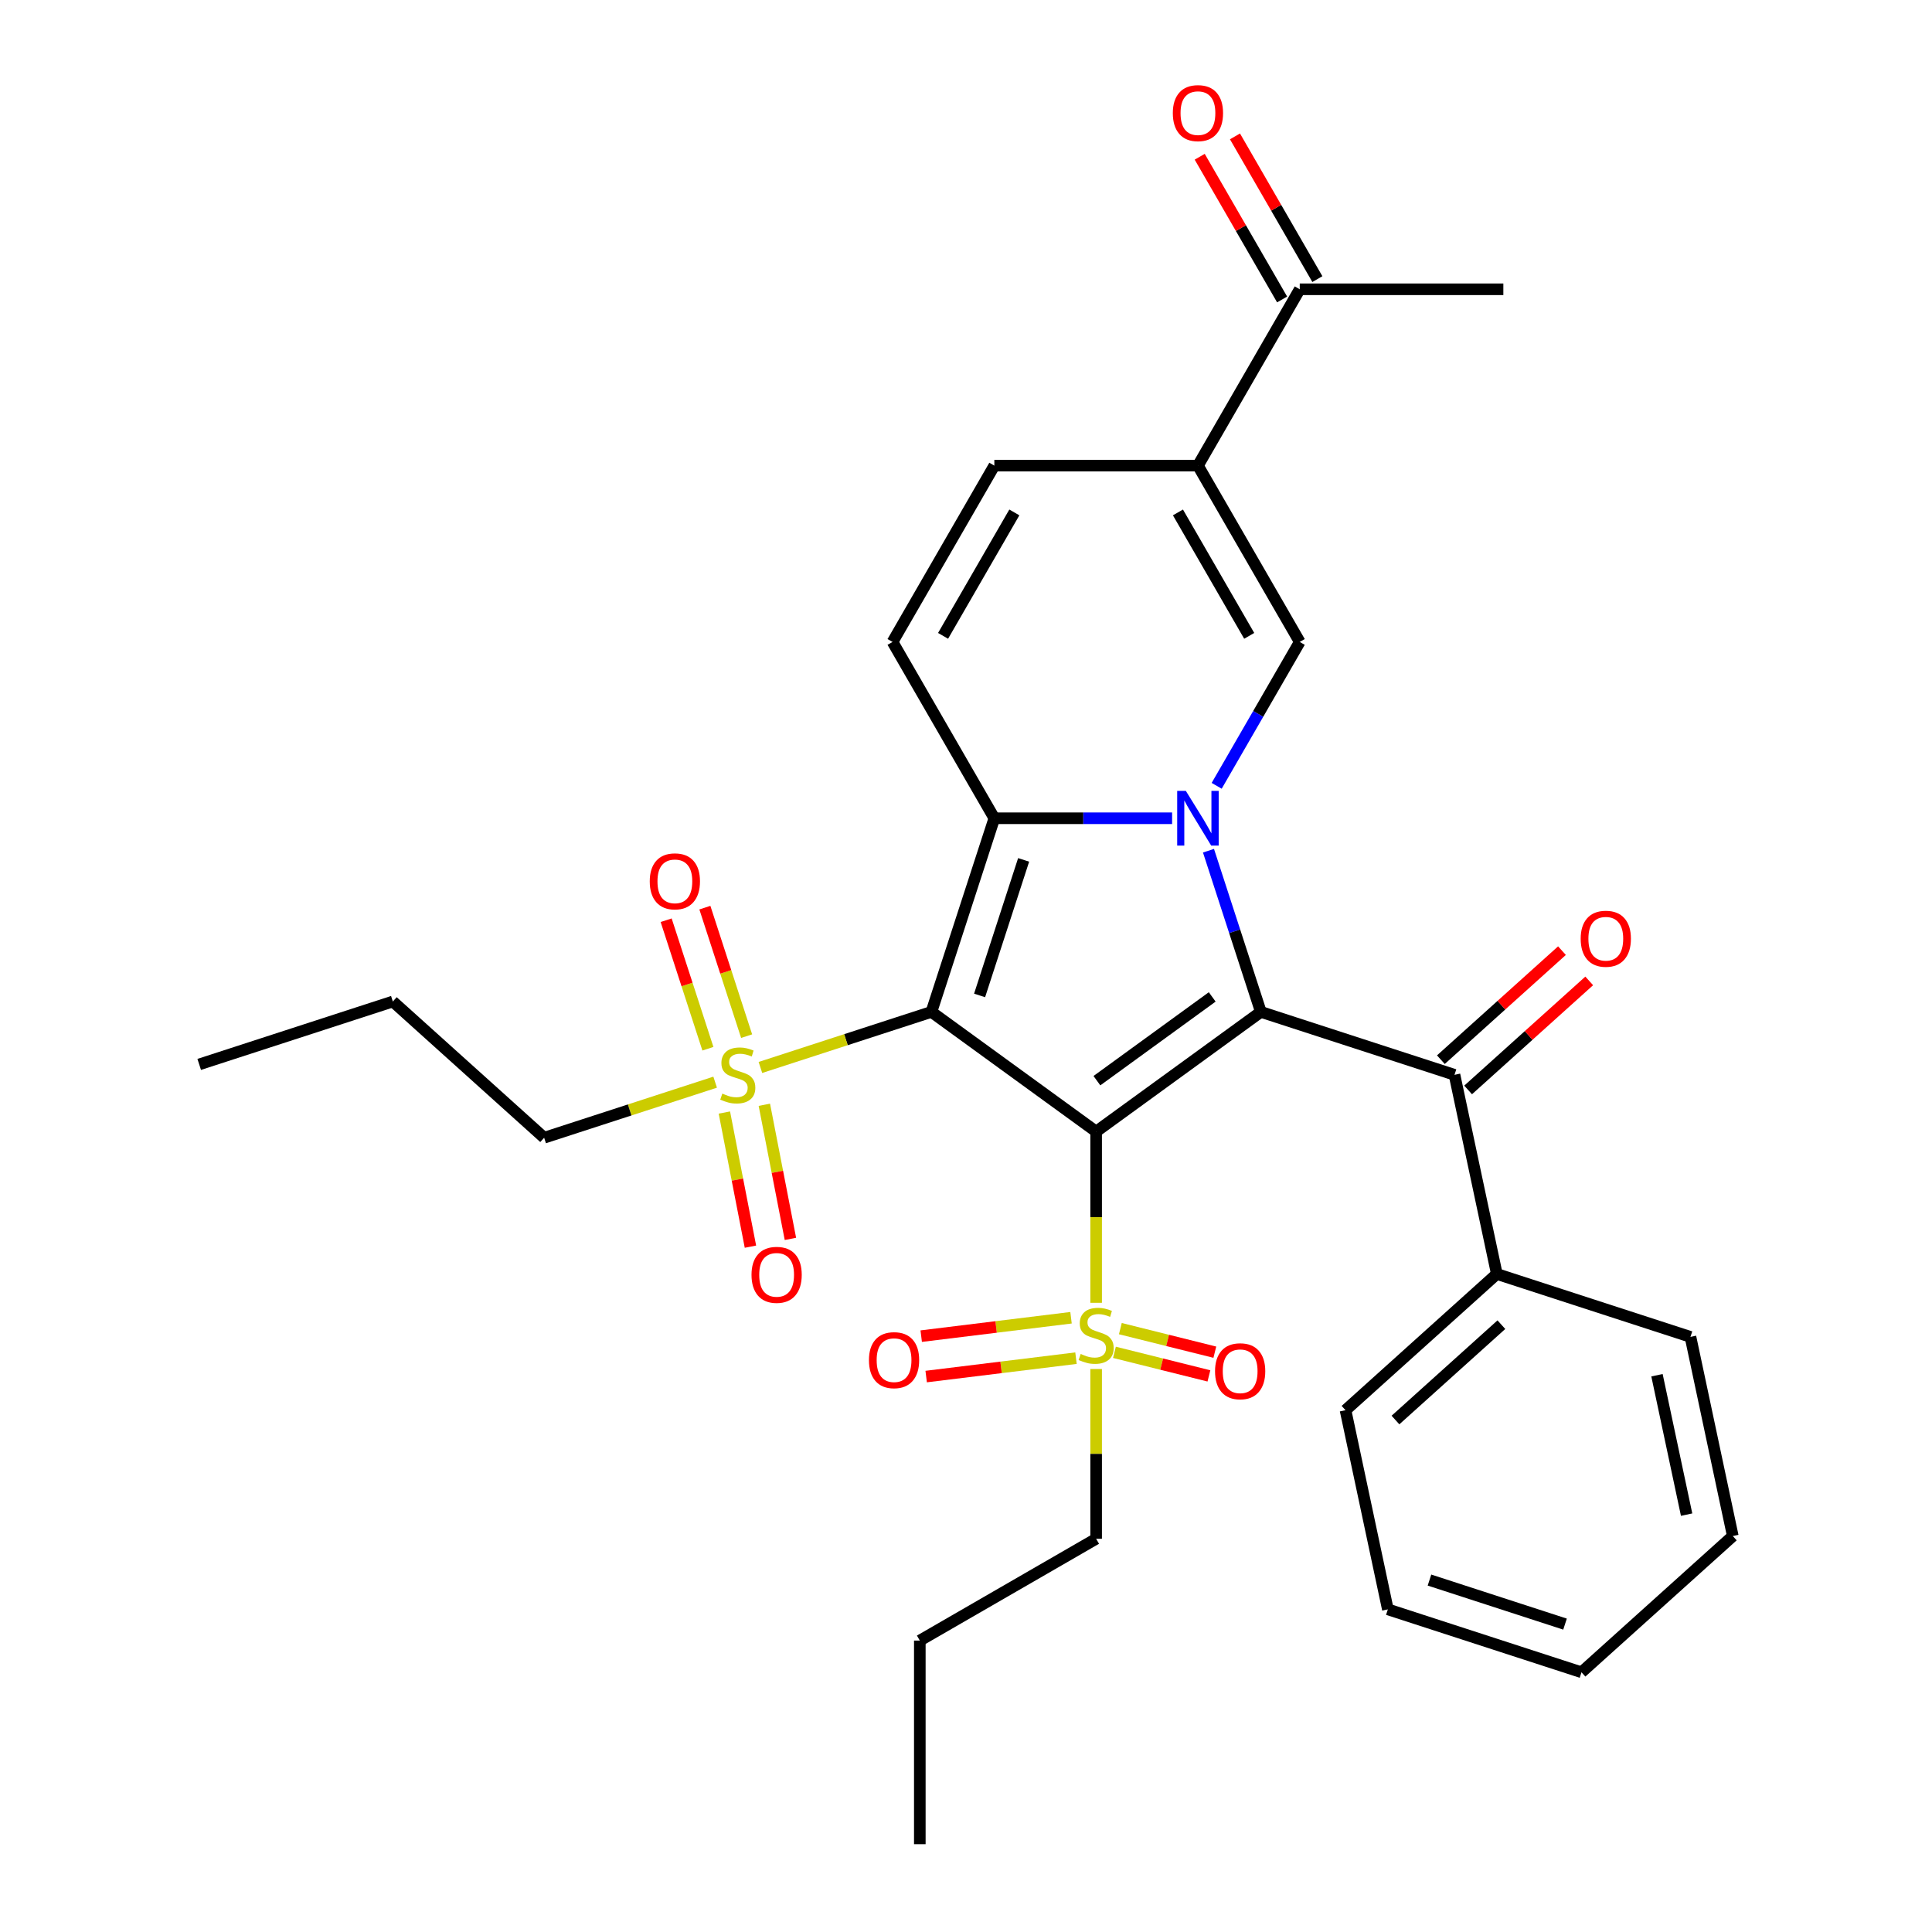 <?xml version='1.0' encoding='iso-8859-1'?>
<svg version='1.1' baseProfile='full'
              xmlns='http://www.w3.org/2000/svg'
                      xmlns:rdkit='http://www.rdkit.org/xml'
                      xmlns:xlink='http://www.w3.org/1999/xlink'
                  xml:space='preserve'
width='1000px' height='1000px' viewBox='0 0 1000 1000'>
<!-- END OF HEADER -->
<rect style='opacity:1.0;fill:#FFFFFF;stroke:none' width='1000' height='1000' x='0' y='0'> </rect>
<path class='bond-0' d='M 567.36,585.701 L 482.103,523.758' style='fill:none;fill-rule:evenodd;stroke:#000000;stroke-width:6px;stroke-linecap:butt;stroke-linejoin:miter;stroke-opacity:1' />
<path class='bond-2' d='M 567.36,585.701 L 652.618,523.758' style='fill:none;fill-rule:evenodd;stroke:#000000;stroke-width:6px;stroke-linecap:butt;stroke-linejoin:miter;stroke-opacity:1' />
<path class='bond-2' d='M 567.76,559.358 L 627.441,515.998' style='fill:none;fill-rule:evenodd;stroke:#000000;stroke-width:6px;stroke-linecap:butt;stroke-linejoin:miter;stroke-opacity:1' />
<path class='bond-4' d='M 567.36,585.701 L 567.36,630.016' style='fill:none;fill-rule:evenodd;stroke:#000000;stroke-width:6px;stroke-linecap:butt;stroke-linejoin:miter;stroke-opacity:1' />
<path class='bond-4' d='M 567.36,630.016 L 567.36,674.331' style='fill:none;fill-rule:evenodd;stroke:#CCCC00;stroke-width:6px;stroke-linecap:butt;stroke-linejoin:miter;stroke-opacity:1' />
<path class='bond-3' d='M 482.103,523.758 L 514.668,423.531' style='fill:none;fill-rule:evenodd;stroke:#000000;stroke-width:6px;stroke-linecap:butt;stroke-linejoin:miter;stroke-opacity:1' />
<path class='bond-3' d='M 507.033,515.237 L 529.829,445.078' style='fill:none;fill-rule:evenodd;stroke:#000000;stroke-width:6px;stroke-linecap:butt;stroke-linejoin:miter;stroke-opacity:1' />
<path class='bond-5' d='M 482.103,523.758 L 437.847,538.137' style='fill:none;fill-rule:evenodd;stroke:#000000;stroke-width:6px;stroke-linecap:butt;stroke-linejoin:miter;stroke-opacity:1' />
<path class='bond-5' d='M 437.847,538.137 L 393.591,552.517' style='fill:none;fill-rule:evenodd;stroke:#CCCC00;stroke-width:6px;stroke-linecap:butt;stroke-linejoin:miter;stroke-opacity:1' />
<path class='bond-1' d='M 625.509,440.326 L 639.064,482.042' style='fill:none;fill-rule:evenodd;stroke:#0000FF;stroke-width:6px;stroke-linecap:butt;stroke-linejoin:miter;stroke-opacity:1' />
<path class='bond-1' d='M 639.064,482.042 L 652.618,523.758' style='fill:none;fill-rule:evenodd;stroke:#000000;stroke-width:6px;stroke-linecap:butt;stroke-linejoin:miter;stroke-opacity:1' />
<path class='bond-6' d='M 629.749,406.737 L 651.247,369.501' style='fill:none;fill-rule:evenodd;stroke:#0000FF;stroke-width:6px;stroke-linecap:butt;stroke-linejoin:miter;stroke-opacity:1' />
<path class='bond-6' d='M 651.247,369.501 L 672.745,332.266' style='fill:none;fill-rule:evenodd;stroke:#000000;stroke-width:6px;stroke-linecap:butt;stroke-linejoin:miter;stroke-opacity:1' />
<path class='bond-31' d='M 606.678,423.531 L 560.673,423.531' style='fill:none;fill-rule:evenodd;stroke:#0000FF;stroke-width:6px;stroke-linecap:butt;stroke-linejoin:miter;stroke-opacity:1' />
<path class='bond-31' d='M 560.673,423.531 L 514.668,423.531' style='fill:none;fill-rule:evenodd;stroke:#000000;stroke-width:6px;stroke-linecap:butt;stroke-linejoin:miter;stroke-opacity:1' />
<path class='bond-8' d='M 652.618,523.758 L 752.844,556.323' style='fill:none;fill-rule:evenodd;stroke:#000000;stroke-width:6px;stroke-linecap:butt;stroke-linejoin:miter;stroke-opacity:1' />
<path class='bond-9' d='M 514.668,423.531 L 461.976,332.266' style='fill:none;fill-rule:evenodd;stroke:#000000;stroke-width:6px;stroke-linecap:butt;stroke-linejoin:miter;stroke-opacity:1' />
<path class='bond-12' d='M 576.831,699.964 L 601.283,706.062' style='fill:none;fill-rule:evenodd;stroke:#CCCC00;stroke-width:6px;stroke-linecap:butt;stroke-linejoin:miter;stroke-opacity:1' />
<path class='bond-12' d='M 601.283,706.062 L 625.735,712.16' style='fill:none;fill-rule:evenodd;stroke:#FF0000;stroke-width:6px;stroke-linecap:butt;stroke-linejoin:miter;stroke-opacity:1' />
<path class='bond-12' d='M 579.891,687.693 L 604.343,693.791' style='fill:none;fill-rule:evenodd;stroke:#CCCC00;stroke-width:6px;stroke-linecap:butt;stroke-linejoin:miter;stroke-opacity:1' />
<path class='bond-12' d='M 604.343,693.791 L 628.795,699.889' style='fill:none;fill-rule:evenodd;stroke:#FF0000;stroke-width:6px;stroke-linecap:butt;stroke-linejoin:miter;stroke-opacity:1' />
<path class='bond-15' d='M 554.361,682.064 L 515.589,686.826' style='fill:none;fill-rule:evenodd;stroke:#CCCC00;stroke-width:6px;stroke-linecap:butt;stroke-linejoin:miter;stroke-opacity:1' />
<path class='bond-15' d='M 515.589,686.826 L 476.817,691.587' style='fill:none;fill-rule:evenodd;stroke:#FF0000;stroke-width:6px;stroke-linecap:butt;stroke-linejoin:miter;stroke-opacity:1' />
<path class='bond-15' d='M 556.93,702.984 L 518.158,707.745' style='fill:none;fill-rule:evenodd;stroke:#CCCC00;stroke-width:6px;stroke-linecap:butt;stroke-linejoin:miter;stroke-opacity:1' />
<path class='bond-15' d='M 518.158,707.745 L 479.386,712.507' style='fill:none;fill-rule:evenodd;stroke:#FF0000;stroke-width:6px;stroke-linecap:butt;stroke-linejoin:miter;stroke-opacity:1' />
<path class='bond-19' d='M 567.36,708.6 L 567.36,752.534' style='fill:none;fill-rule:evenodd;stroke:#CCCC00;stroke-width:6px;stroke-linecap:butt;stroke-linejoin:miter;stroke-opacity:1' />
<path class='bond-19' d='M 567.36,752.534 L 567.36,796.469' style='fill:none;fill-rule:evenodd;stroke:#000000;stroke-width:6px;stroke-linecap:butt;stroke-linejoin:miter;stroke-opacity:1' />
<path class='bond-13' d='M 374.936,575.848 L 381.682,610.561' style='fill:none;fill-rule:evenodd;stroke:#CCCC00;stroke-width:6px;stroke-linecap:butt;stroke-linejoin:miter;stroke-opacity:1' />
<path class='bond-13' d='M 381.682,610.561 L 388.429,645.274' style='fill:none;fill-rule:evenodd;stroke:#FF0000;stroke-width:6px;stroke-linecap:butt;stroke-linejoin:miter;stroke-opacity:1' />
<path class='bond-13' d='M 395.625,571.827 L 402.372,606.54' style='fill:none;fill-rule:evenodd;stroke:#CCCC00;stroke-width:6px;stroke-linecap:butt;stroke-linejoin:miter;stroke-opacity:1' />
<path class='bond-13' d='M 402.372,606.54 L 409.118,641.253' style='fill:none;fill-rule:evenodd;stroke:#FF0000;stroke-width:6px;stroke-linecap:butt;stroke-linejoin:miter;stroke-opacity:1' />
<path class='bond-14' d='M 386.455,536.312 L 375.649,503.053' style='fill:none;fill-rule:evenodd;stroke:#CCCC00;stroke-width:6px;stroke-linecap:butt;stroke-linejoin:miter;stroke-opacity:1' />
<path class='bond-14' d='M 375.649,503.053 L 364.842,469.795' style='fill:none;fill-rule:evenodd;stroke:#FF0000;stroke-width:6px;stroke-linecap:butt;stroke-linejoin:miter;stroke-opacity:1' />
<path class='bond-14' d='M 366.41,542.825 L 355.604,509.566' style='fill:none;fill-rule:evenodd;stroke:#CCCC00;stroke-width:6px;stroke-linecap:butt;stroke-linejoin:miter;stroke-opacity:1' />
<path class='bond-14' d='M 355.604,509.566 L 344.797,476.308' style='fill:none;fill-rule:evenodd;stroke:#FF0000;stroke-width:6px;stroke-linecap:butt;stroke-linejoin:miter;stroke-opacity:1' />
<path class='bond-20' d='M 370.162,560.13 L 325.906,574.509' style='fill:none;fill-rule:evenodd;stroke:#CCCC00;stroke-width:6px;stroke-linecap:butt;stroke-linejoin:miter;stroke-opacity:1' />
<path class='bond-20' d='M 325.906,574.509 L 281.65,588.889' style='fill:none;fill-rule:evenodd;stroke:#000000;stroke-width:6px;stroke-linecap:butt;stroke-linejoin:miter;stroke-opacity:1' />
<path class='bond-7' d='M 672.745,332.266 L 620.052,241.001' style='fill:none;fill-rule:evenodd;stroke:#000000;stroke-width:6px;stroke-linecap:butt;stroke-linejoin:miter;stroke-opacity:1' />
<path class='bond-7' d='M 646.588,329.115 L 609.703,265.229' style='fill:none;fill-rule:evenodd;stroke:#000000;stroke-width:6px;stroke-linecap:butt;stroke-linejoin:miter;stroke-opacity:1' />
<path class='bond-11' d='M 620.052,241.001 L 672.745,149.735' style='fill:none;fill-rule:evenodd;stroke:#000000;stroke-width:6px;stroke-linecap:butt;stroke-linejoin:miter;stroke-opacity:1' />
<path class='bond-32' d='M 620.052,241.001 L 514.668,241.001' style='fill:none;fill-rule:evenodd;stroke:#000000;stroke-width:6px;stroke-linecap:butt;stroke-linejoin:miter;stroke-opacity:1' />
<path class='bond-16' d='M 759.896,564.155 L 791.236,535.936' style='fill:none;fill-rule:evenodd;stroke:#000000;stroke-width:6px;stroke-linecap:butt;stroke-linejoin:miter;stroke-opacity:1' />
<path class='bond-16' d='M 791.236,535.936 L 822.577,507.716' style='fill:none;fill-rule:evenodd;stroke:#FF0000;stroke-width:6px;stroke-linecap:butt;stroke-linejoin:miter;stroke-opacity:1' />
<path class='bond-16' d='M 745.793,548.492 L 777.133,520.273' style='fill:none;fill-rule:evenodd;stroke:#000000;stroke-width:6px;stroke-linecap:butt;stroke-linejoin:miter;stroke-opacity:1' />
<path class='bond-16' d='M 777.133,520.273 L 808.474,492.053' style='fill:none;fill-rule:evenodd;stroke:#FF0000;stroke-width:6px;stroke-linecap:butt;stroke-linejoin:miter;stroke-opacity:1' />
<path class='bond-17' d='M 752.844,556.323 L 774.755,659.404' style='fill:none;fill-rule:evenodd;stroke:#000000;stroke-width:6px;stroke-linecap:butt;stroke-linejoin:miter;stroke-opacity:1' />
<path class='bond-10' d='M 461.976,332.266 L 514.668,241.001' style='fill:none;fill-rule:evenodd;stroke:#000000;stroke-width:6px;stroke-linecap:butt;stroke-linejoin:miter;stroke-opacity:1' />
<path class='bond-10' d='M 488.133,329.115 L 525.018,265.229' style='fill:none;fill-rule:evenodd;stroke:#000000;stroke-width:6px;stroke-linecap:butt;stroke-linejoin:miter;stroke-opacity:1' />
<path class='bond-18' d='M 681.871,144.466 L 660.546,107.531' style='fill:none;fill-rule:evenodd;stroke:#000000;stroke-width:6px;stroke-linecap:butt;stroke-linejoin:miter;stroke-opacity:1' />
<path class='bond-18' d='M 660.546,107.531 L 639.222,70.596' style='fill:none;fill-rule:evenodd;stroke:#FF0000;stroke-width:6px;stroke-linecap:butt;stroke-linejoin:miter;stroke-opacity:1' />
<path class='bond-18' d='M 663.618,155.005 L 642.293,118.069' style='fill:none;fill-rule:evenodd;stroke:#000000;stroke-width:6px;stroke-linecap:butt;stroke-linejoin:miter;stroke-opacity:1' />
<path class='bond-18' d='M 642.293,118.069 L 620.969,81.134' style='fill:none;fill-rule:evenodd;stroke:#FF0000;stroke-width:6px;stroke-linecap:butt;stroke-linejoin:miter;stroke-opacity:1' />
<path class='bond-21' d='M 672.745,149.735 L 778.129,149.735' style='fill:none;fill-rule:evenodd;stroke:#000000;stroke-width:6px;stroke-linecap:butt;stroke-linejoin:miter;stroke-opacity:1' />
<path class='bond-22' d='M 774.755,659.404 L 696.439,729.92' style='fill:none;fill-rule:evenodd;stroke:#000000;stroke-width:6px;stroke-linecap:butt;stroke-linejoin:miter;stroke-opacity:1' />
<path class='bond-22' d='M 777.111,685.645 L 722.29,735.006' style='fill:none;fill-rule:evenodd;stroke:#000000;stroke-width:6px;stroke-linecap:butt;stroke-linejoin:miter;stroke-opacity:1' />
<path class='bond-23' d='M 774.755,659.404 L 874.981,691.97' style='fill:none;fill-rule:evenodd;stroke:#000000;stroke-width:6px;stroke-linecap:butt;stroke-linejoin:miter;stroke-opacity:1' />
<path class='bond-25' d='M 567.36,796.469 L 476.095,849.161' style='fill:none;fill-rule:evenodd;stroke:#000000;stroke-width:6px;stroke-linecap:butt;stroke-linejoin:miter;stroke-opacity:1' />
<path class='bond-24' d='M 281.65,588.889 L 203.335,518.373' style='fill:none;fill-rule:evenodd;stroke:#000000;stroke-width:6px;stroke-linecap:butt;stroke-linejoin:miter;stroke-opacity:1' />
<path class='bond-28' d='M 696.439,729.92 L 718.35,833.001' style='fill:none;fill-rule:evenodd;stroke:#000000;stroke-width:6px;stroke-linecap:butt;stroke-linejoin:miter;stroke-opacity:1' />
<path class='bond-29' d='M 874.981,691.97 L 896.892,795.051' style='fill:none;fill-rule:evenodd;stroke:#000000;stroke-width:6px;stroke-linecap:butt;stroke-linejoin:miter;stroke-opacity:1' />
<path class='bond-29' d='M 857.651,711.814 L 872.989,783.971' style='fill:none;fill-rule:evenodd;stroke:#000000;stroke-width:6px;stroke-linecap:butt;stroke-linejoin:miter;stroke-opacity:1' />
<path class='bond-26' d='M 203.335,518.373 L 103.108,550.938' style='fill:none;fill-rule:evenodd;stroke:#000000;stroke-width:6px;stroke-linecap:butt;stroke-linejoin:miter;stroke-opacity:1' />
<path class='bond-27' d='M 476.095,849.161 L 476.095,954.545' style='fill:none;fill-rule:evenodd;stroke:#000000;stroke-width:6px;stroke-linecap:butt;stroke-linejoin:miter;stroke-opacity:1' />
<path class='bond-33' d='M 718.35,833.001 L 818.576,865.567' style='fill:none;fill-rule:evenodd;stroke:#000000;stroke-width:6px;stroke-linecap:butt;stroke-linejoin:miter;stroke-opacity:1' />
<path class='bond-33' d='M 739.897,817.841 L 810.055,840.637' style='fill:none;fill-rule:evenodd;stroke:#000000;stroke-width:6px;stroke-linecap:butt;stroke-linejoin:miter;stroke-opacity:1' />
<path class='bond-30' d='M 896.892,795.051 L 818.576,865.567' style='fill:none;fill-rule:evenodd;stroke:#000000;stroke-width:6px;stroke-linecap:butt;stroke-linejoin:miter;stroke-opacity:1' />
<path  class='atom-2' d='M 613.792 409.371
L 623.072 424.371
Q 623.992 425.851, 625.472 428.531
Q 626.952 431.211, 627.032 431.371
L 627.032 409.371
L 630.792 409.371
L 630.792 437.691
L 626.912 437.691
L 616.952 421.291
Q 615.792 419.371, 614.552 417.171
Q 613.352 414.971, 612.992 414.291
L 612.992 437.691
L 609.312 437.691
L 609.312 409.371
L 613.792 409.371
' fill='#0000FF'/>
<path  class='atom-5' d='M 559.36 700.805
Q 559.68 700.925, 561 701.485
Q 562.32 702.045, 563.76 702.405
Q 565.24 702.725, 566.68 702.725
Q 569.36 702.725, 570.92 701.445
Q 572.48 700.125, 572.48 697.845
Q 572.48 696.285, 571.68 695.325
Q 570.92 694.365, 569.72 693.845
Q 568.52 693.325, 566.52 692.725
Q 564 691.965, 562.48 691.245
Q 561 690.525, 559.92 689.005
Q 558.88 687.485, 558.88 684.925
Q 558.88 681.365, 561.28 679.165
Q 563.72 676.965, 568.52 676.965
Q 571.8 676.965, 575.52 678.525
L 574.6 681.605
Q 571.2 680.205, 568.64 680.205
Q 565.88 680.205, 564.36 681.365
Q 562.84 682.485, 562.88 684.445
Q 562.88 685.965, 563.64 686.885
Q 564.44 687.805, 565.56 688.325
Q 566.72 688.845, 568.64 689.445
Q 571.2 690.245, 572.72 691.045
Q 574.24 691.845, 575.32 693.485
Q 576.44 695.085, 576.44 697.845
Q 576.44 701.765, 573.8 703.885
Q 571.2 705.965, 566.84 705.965
Q 564.32 705.965, 562.4 705.405
Q 560.52 704.885, 558.28 703.965
L 559.36 700.805
' fill='#CCCC00'/>
<path  class='atom-6' d='M 373.877 566.043
Q 374.197 566.163, 375.517 566.723
Q 376.837 567.283, 378.277 567.643
Q 379.757 567.963, 381.197 567.963
Q 383.877 567.963, 385.437 566.683
Q 386.997 565.363, 386.997 563.083
Q 386.997 561.523, 386.197 560.563
Q 385.437 559.603, 384.237 559.083
Q 383.037 558.563, 381.037 557.963
Q 378.517 557.203, 376.997 556.483
Q 375.517 555.763, 374.437 554.243
Q 373.397 552.723, 373.397 550.163
Q 373.397 546.603, 375.797 544.403
Q 378.237 542.203, 383.037 542.203
Q 386.317 542.203, 390.037 543.763
L 389.117 546.843
Q 385.717 545.443, 383.157 545.443
Q 380.397 545.443, 378.877 546.603
Q 377.357 547.723, 377.397 549.683
Q 377.397 551.203, 378.157 552.123
Q 378.957 553.043, 380.077 553.563
Q 381.237 554.083, 383.157 554.683
Q 385.717 555.483, 387.237 556.283
Q 388.757 557.083, 389.837 558.723
Q 390.957 560.323, 390.957 563.083
Q 390.957 567.003, 388.317 569.123
Q 385.717 571.203, 381.357 571.203
Q 378.837 571.203, 376.917 570.643
Q 375.037 570.123, 372.797 569.203
L 373.877 566.043
' fill='#CCCC00'/>
<path  class='atom-13' d='M 628.902 709.755
Q 628.902 702.955, 632.262 699.155
Q 635.622 695.355, 641.902 695.355
Q 648.182 695.355, 651.542 699.155
Q 654.902 702.955, 654.902 709.755
Q 654.902 716.635, 651.502 720.555
Q 648.102 724.435, 641.902 724.435
Q 635.662 724.435, 632.262 720.555
Q 628.902 716.675, 628.902 709.755
M 641.902 721.235
Q 646.222 721.235, 648.542 718.355
Q 650.902 715.435, 650.902 709.755
Q 650.902 704.195, 648.542 701.395
Q 646.222 698.555, 641.902 698.555
Q 637.582 698.555, 635.222 701.355
Q 632.902 704.155, 632.902 709.755
Q 632.902 715.475, 635.222 718.355
Q 637.582 721.235, 641.902 721.235
' fill='#FF0000'/>
<path  class='atom-14' d='M 388.982 659.852
Q 388.982 653.052, 392.342 649.252
Q 395.702 645.452, 401.982 645.452
Q 408.262 645.452, 411.622 649.252
Q 414.982 653.052, 414.982 659.852
Q 414.982 666.732, 411.582 670.652
Q 408.182 674.532, 401.982 674.532
Q 395.742 674.532, 392.342 670.652
Q 388.982 666.772, 388.982 659.852
M 401.982 671.332
Q 406.302 671.332, 408.622 668.452
Q 410.982 665.532, 410.982 659.852
Q 410.982 654.292, 408.622 651.492
Q 406.302 648.652, 401.982 648.652
Q 397.662 648.652, 395.302 651.452
Q 392.982 654.252, 392.982 659.852
Q 392.982 665.572, 395.302 668.452
Q 397.662 671.332, 401.982 671.332
' fill='#FF0000'/>
<path  class='atom-15' d='M 336.311 456.177
Q 336.311 449.377, 339.671 445.577
Q 343.031 441.777, 349.311 441.777
Q 355.591 441.777, 358.951 445.577
Q 362.311 449.377, 362.311 456.177
Q 362.311 463.057, 358.911 466.977
Q 355.511 470.857, 349.311 470.857
Q 343.071 470.857, 339.671 466.977
Q 336.311 463.097, 336.311 456.177
M 349.311 467.657
Q 353.631 467.657, 355.951 464.777
Q 358.311 461.857, 358.311 456.177
Q 358.311 450.617, 355.951 447.817
Q 353.631 444.977, 349.311 444.977
Q 344.991 444.977, 342.631 447.777
Q 340.311 450.577, 340.311 456.177
Q 340.311 461.897, 342.631 464.777
Q 344.991 467.657, 349.311 467.657
' fill='#FF0000'/>
<path  class='atom-16' d='M 449.762 704.011
Q 449.762 697.211, 453.122 693.411
Q 456.482 689.611, 462.762 689.611
Q 469.042 689.611, 472.402 693.411
Q 475.762 697.211, 475.762 704.011
Q 475.762 710.891, 472.362 714.811
Q 468.962 718.691, 462.762 718.691
Q 456.522 718.691, 453.122 714.811
Q 449.762 710.931, 449.762 704.011
M 462.762 715.491
Q 467.082 715.491, 469.402 712.611
Q 471.762 709.691, 471.762 704.011
Q 471.762 698.451, 469.402 695.651
Q 467.082 692.811, 462.762 692.811
Q 458.442 692.811, 456.082 695.611
Q 453.762 698.411, 453.762 704.011
Q 453.762 709.731, 456.082 712.611
Q 458.442 715.491, 462.762 715.491
' fill='#FF0000'/>
<path  class='atom-17' d='M 818.16 485.887
Q 818.16 479.087, 821.52 475.287
Q 824.88 471.487, 831.16 471.487
Q 837.44 471.487, 840.8 475.287
Q 844.16 479.087, 844.16 485.887
Q 844.16 492.767, 840.76 496.687
Q 837.36 500.567, 831.16 500.567
Q 824.92 500.567, 821.52 496.687
Q 818.16 492.807, 818.16 485.887
M 831.16 497.367
Q 835.48 497.367, 837.8 494.487
Q 840.16 491.567, 840.16 485.887
Q 840.16 480.327, 837.8 477.527
Q 835.48 474.687, 831.16 474.687
Q 826.84 474.687, 824.48 477.487
Q 822.16 480.287, 822.16 485.887
Q 822.16 491.607, 824.48 494.487
Q 826.84 497.367, 831.16 497.367
' fill='#FF0000'/>
<path  class='atom-19' d='M 607.052 58.55
Q 607.052 51.75, 610.412 47.95
Q 613.772 44.15, 620.052 44.15
Q 626.332 44.15, 629.692 47.95
Q 633.052 51.75, 633.052 58.55
Q 633.052 65.43, 629.652 69.35
Q 626.252 73.23, 620.052 73.23
Q 613.812 73.23, 610.412 69.35
Q 607.052 65.47, 607.052 58.55
M 620.052 70.03
Q 624.372 70.03, 626.692 67.15
Q 629.052 64.23, 629.052 58.55
Q 629.052 52.99, 626.692 50.19
Q 624.372 47.35, 620.052 47.35
Q 615.732 47.35, 613.372 50.15
Q 611.052 52.95, 611.052 58.55
Q 611.052 64.27, 613.372 67.15
Q 615.732 70.03, 620.052 70.03
' fill='#FF0000'/>
</svg>

